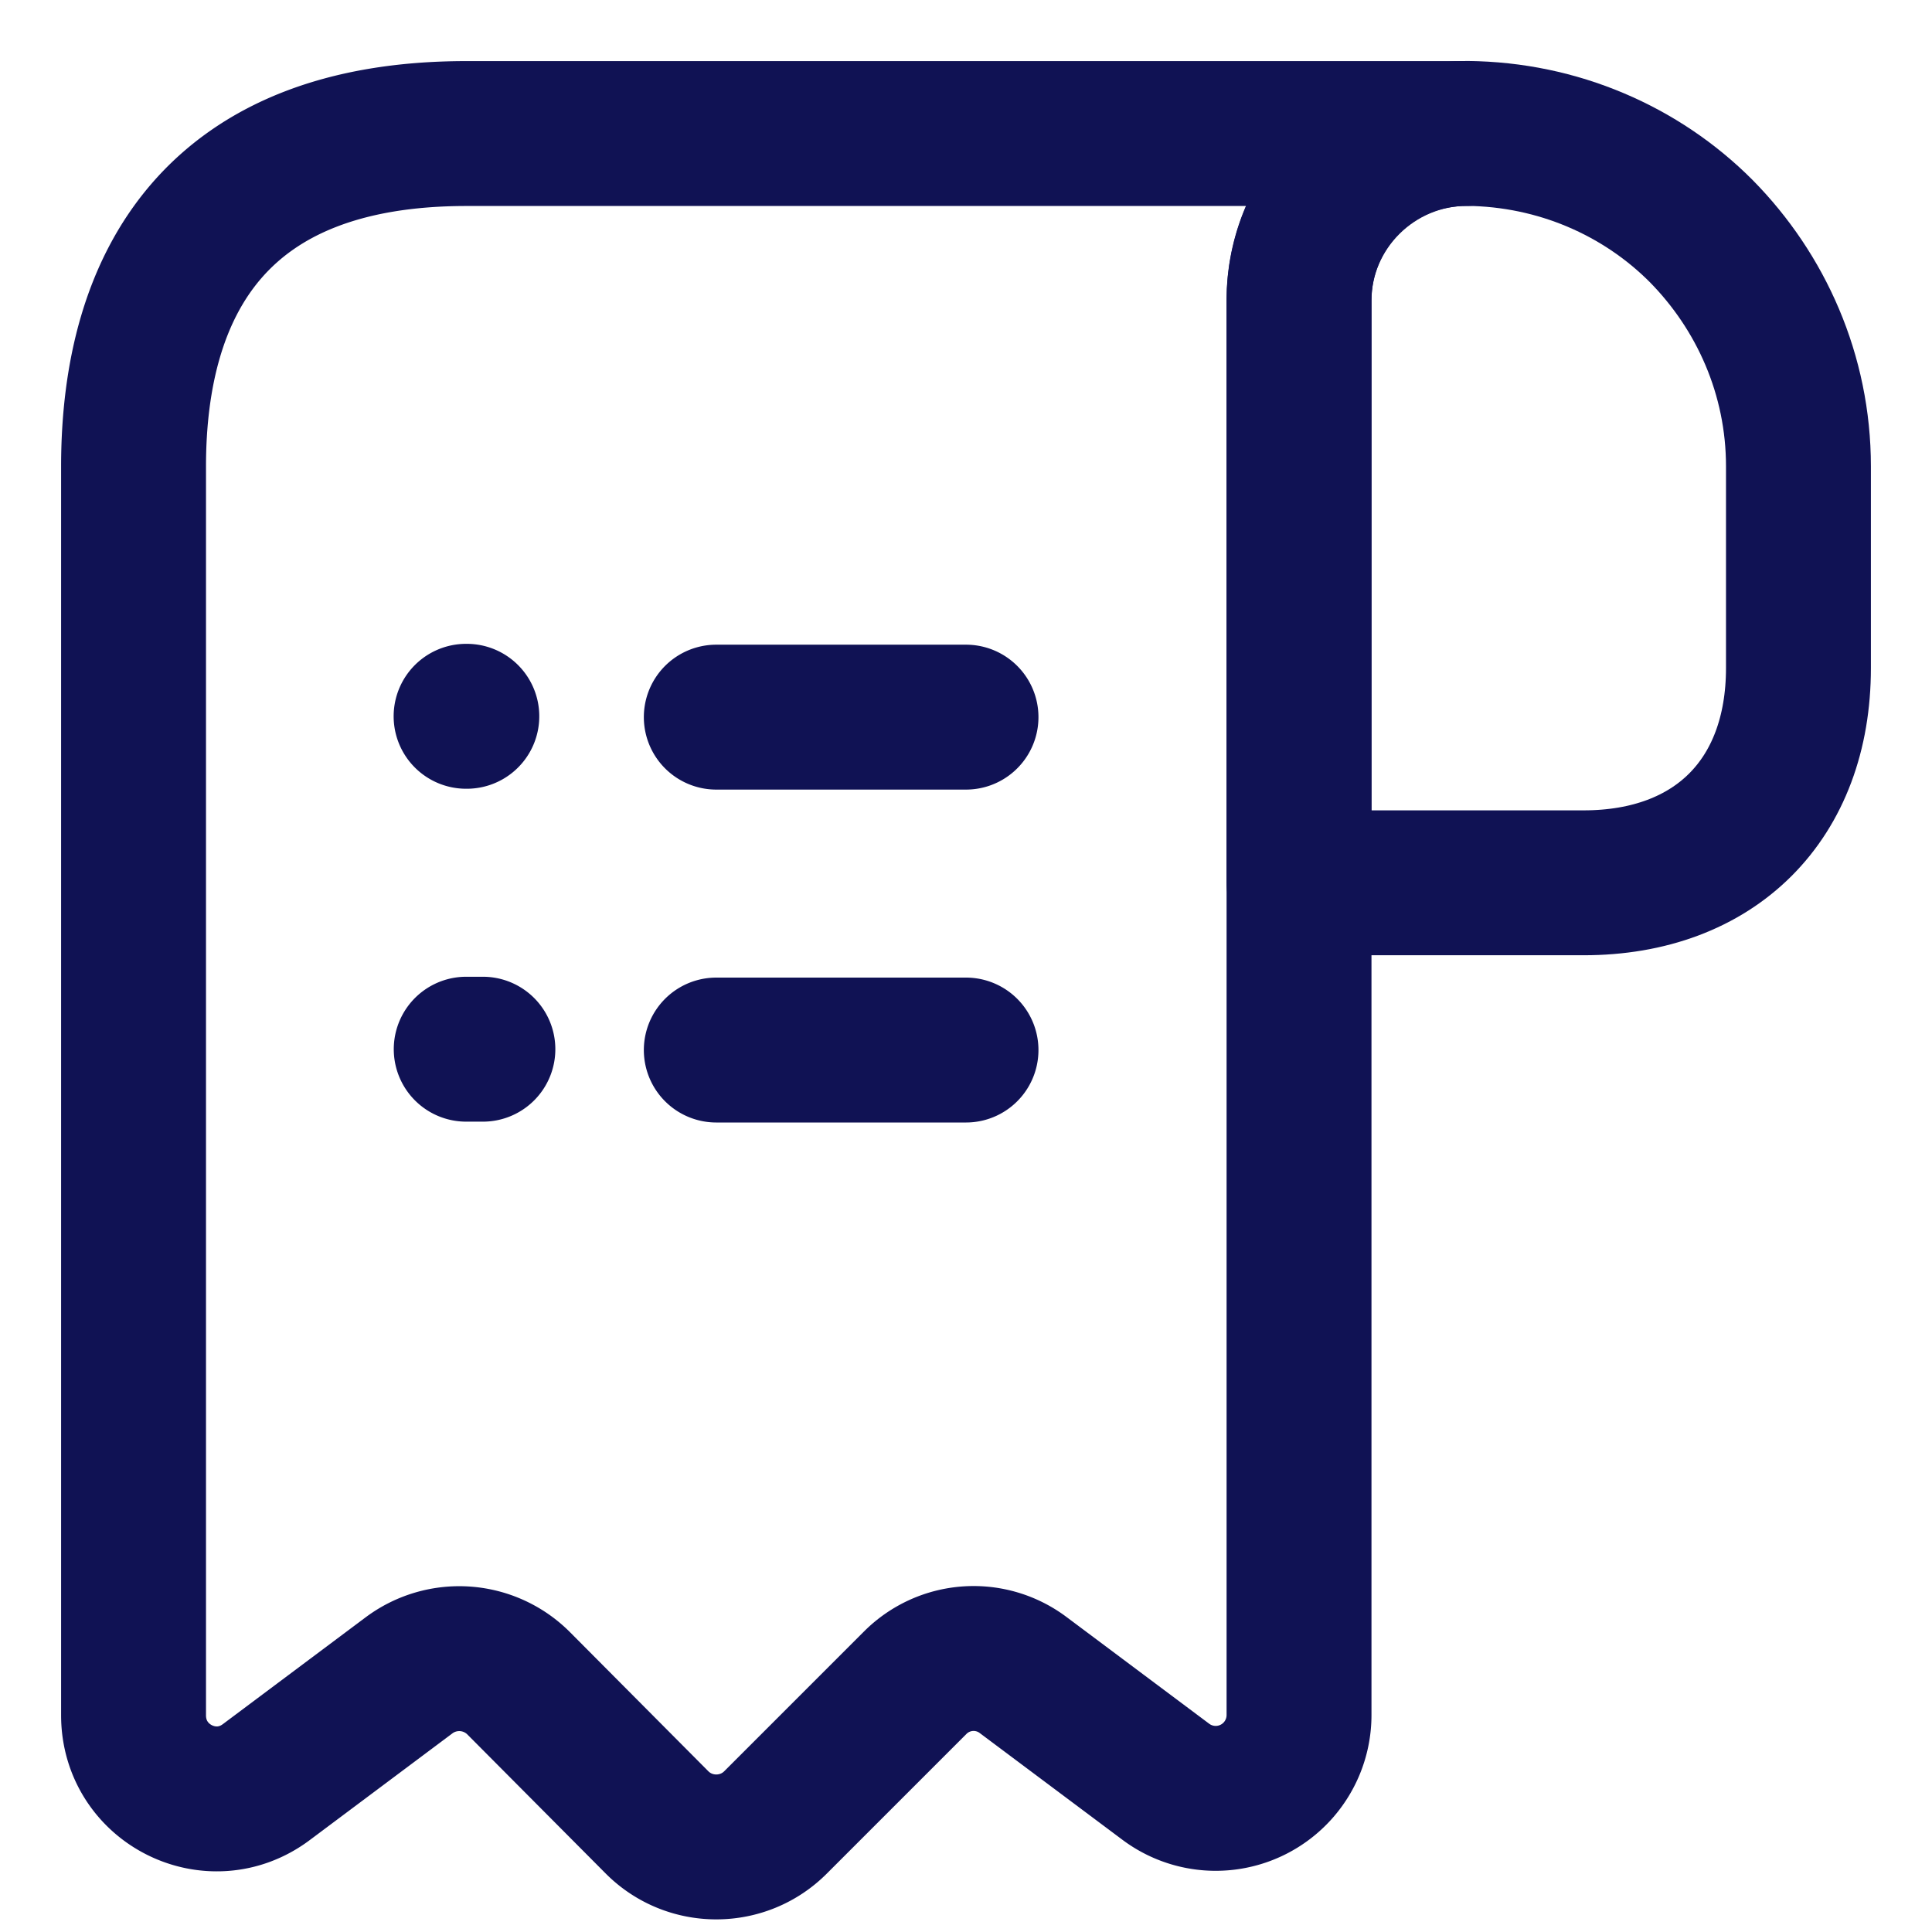 <svg width="16" height="16" viewBox="0 0 16 16" xmlns="http://www.w3.org/2000/svg">
    <g stroke="#101254" stroke-width="1.2" fill="none" fill-rule="evenodd" stroke-dasharray="0,0" stroke-linecap="round" stroke-linejoin="round">
        <path d="M14.894 5.532c0 1.09-.69 1.779-1.779 1.779h-2.357V2.49c0-.764.627-1.385 1.392-1.385.752.007 1.441.31 1.937.807.497.503.807 1.192.807 1.95v1.669z"/>
        <path d="M1.106 14.205c0 .572.648.896 1.103.551l1.179-.882a.695.695 0 0 1 .91.069l1.144 1.15c.27.27.71.27.98 0l1.157-1.157a.683.683 0 0 1 .897-.062l1.179.882a.69.69 0 0 0 1.103-.551V2.485c0-.758.62-1.379 1.378-1.379H3.863c-2.068 0-2.757 1.234-2.757 2.758v10.341zM5.932 8.696H8M5.932 5.939H8M3.861 8.689h.138M3.86 5.932h.006"/>
    </g>
</svg>
